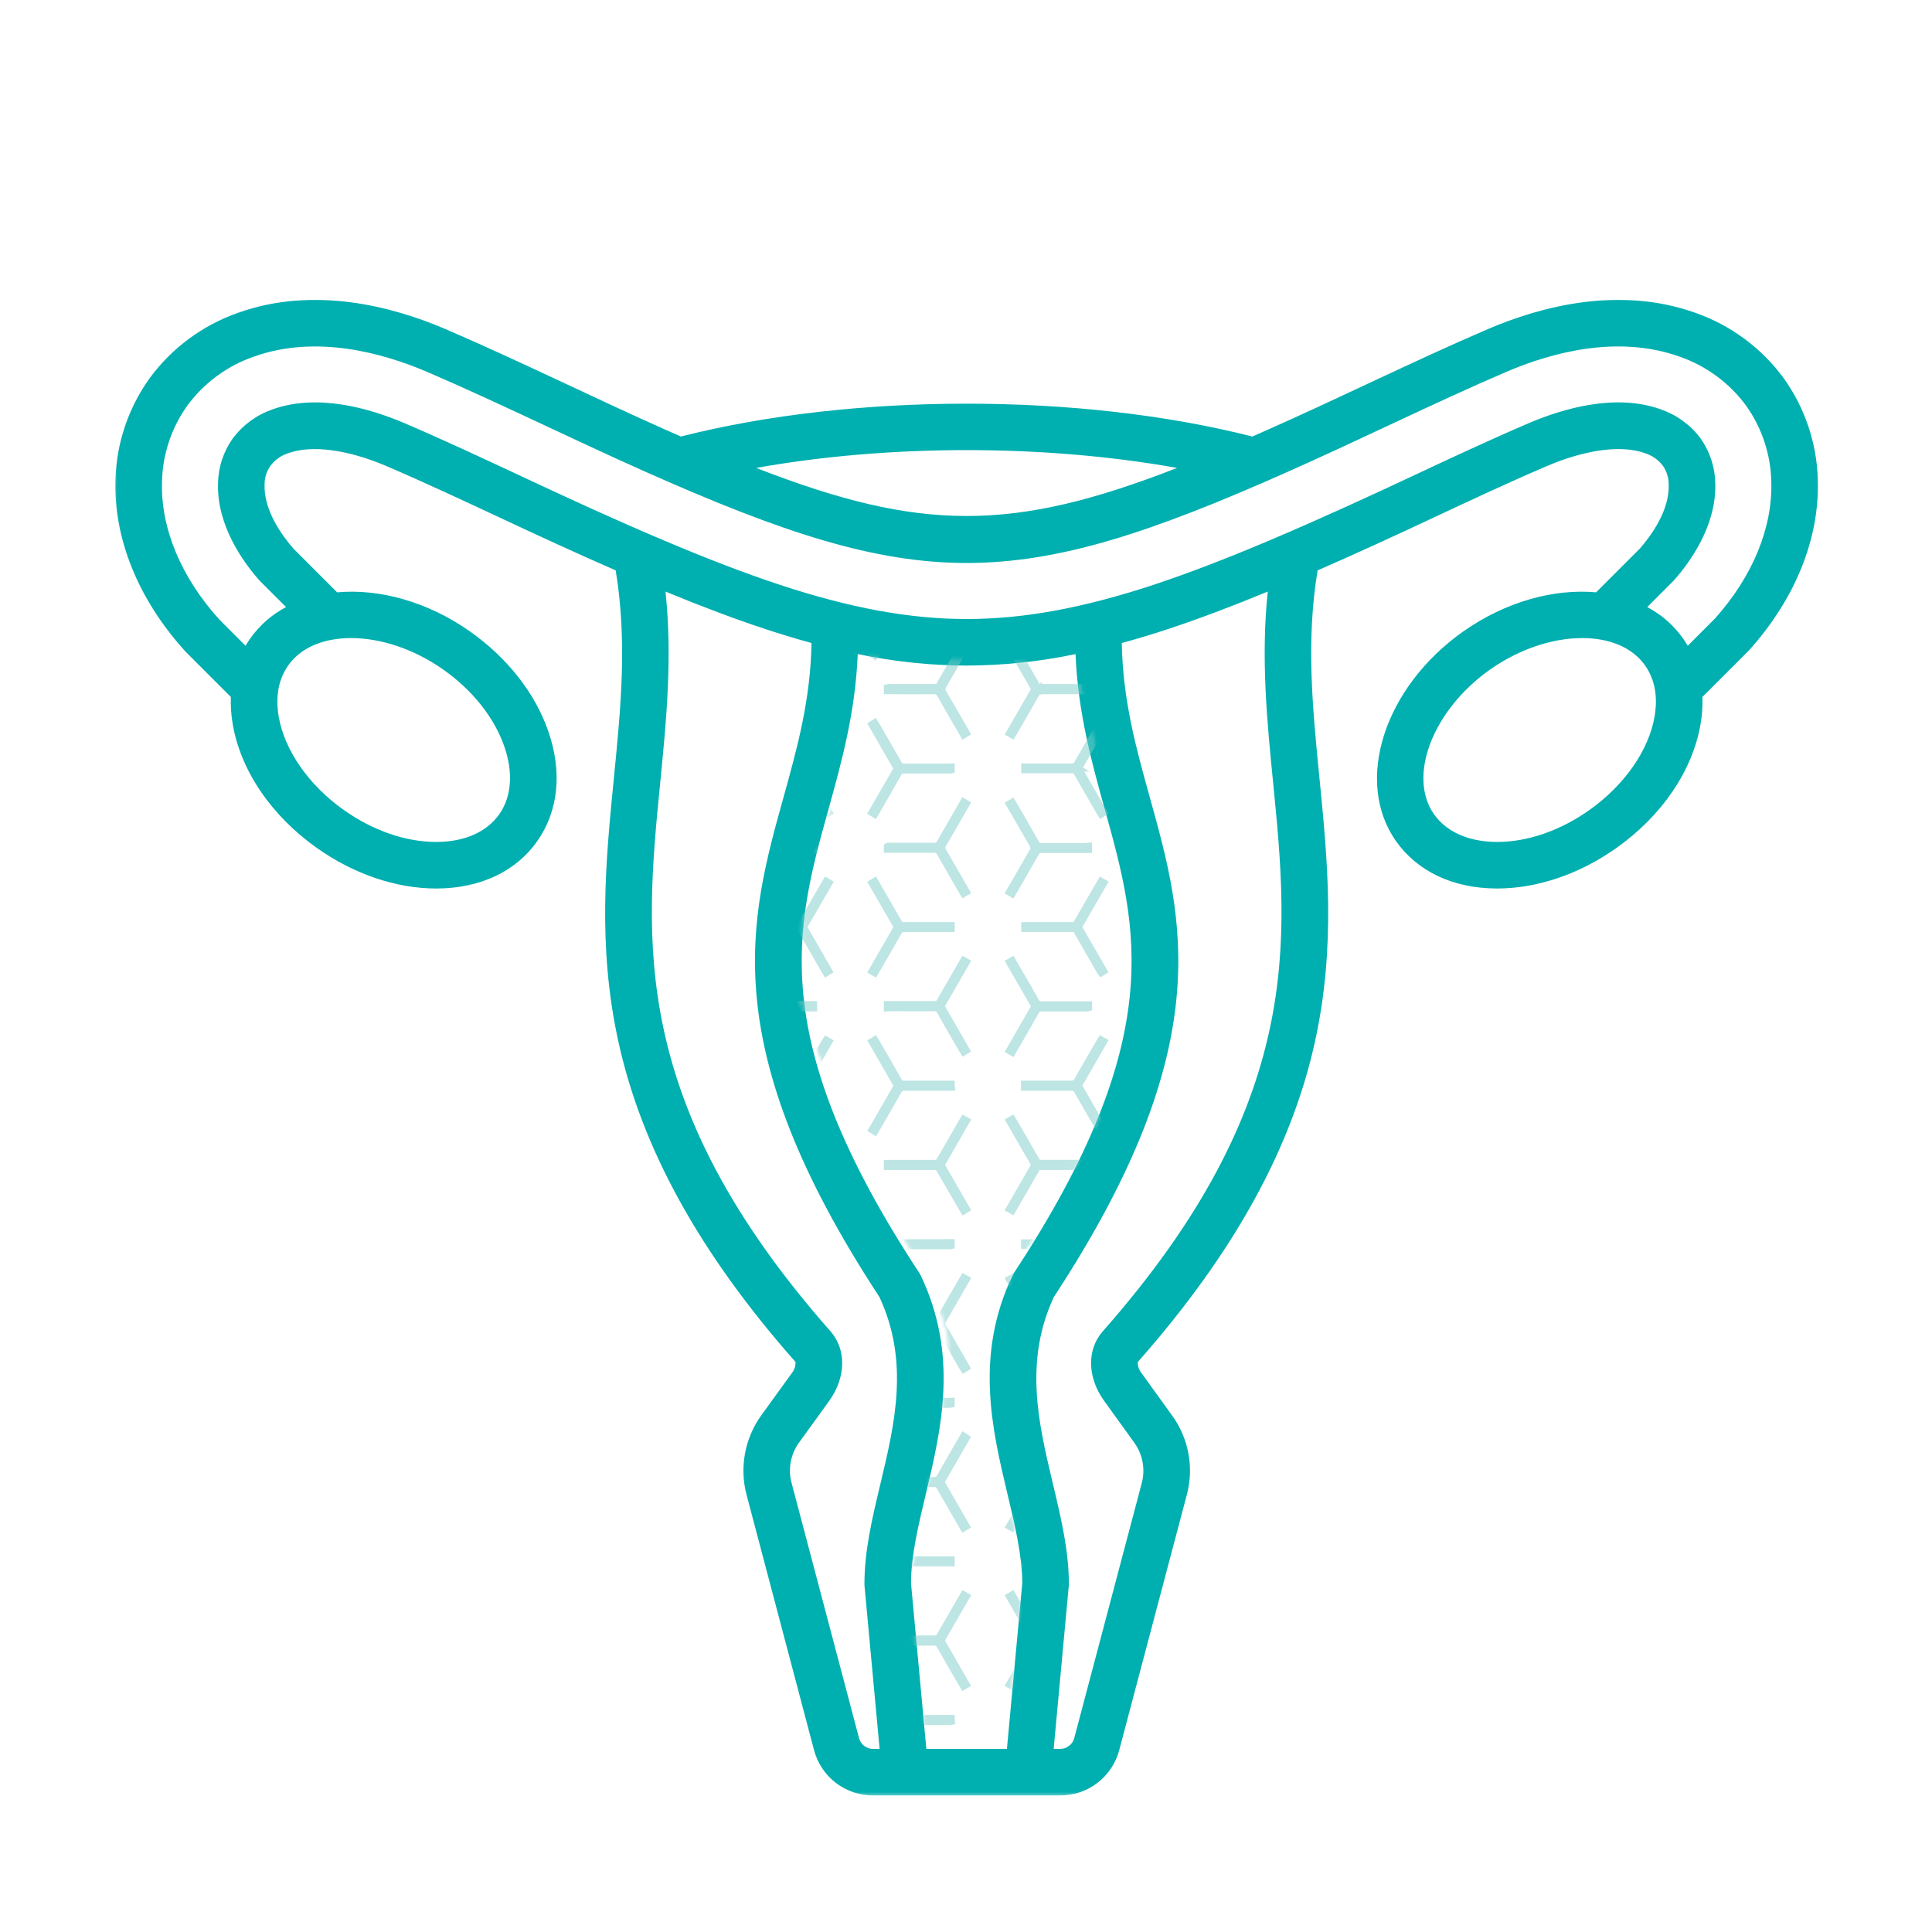 <svg width="600" height="600" viewBox="0 0 600 600" fill="none" xmlns="http://www.w3.org/2000/svg">
<mask id="mask0_4121_249" style="mask-type:luminance" maskUnits="userSpaceOnUse" x="35" y="92" width="531" height="466">
<path d="M35.25 92.334H565.25V557.667H35.25V92.334Z" fill="white"/>
</mask>
<g mask="url(#mask0_4121_249)">
<path d="M564.537 149.042C564.391 143.349 563.407 137.802 561.594 132.401C559.777 127 557.204 121.99 553.881 117.365C550.438 112.698 546.386 108.646 541.725 105.198C537.063 101.755 531.995 99.073 526.527 97.156C502.829 88.672 478.438 95.203 462.141 102.177C450.574 107.135 439.042 112.51 427.896 117.714L424.209 119.432C414.605 123.938 404.36 128.724 393.933 133.359C392.24 134.115 390.574 134.844 388.928 135.568C335.485 121.964 264.938 121.969 211.469 135.568C209.824 134.844 208.162 134.115 206.469 133.365C196.011 128.708 185.37 123.729 176.199 119.422L173.24 118.042C161.85 112.729 150.068 107.24 138.277 102.172C121.969 95.203 97.558 88.672 73.891 97.162C68.422 99.078 63.355 101.755 58.699 105.198C54.037 108.641 49.985 112.693 46.547 117.359C43.214 121.979 40.631 126.995 38.808 132.396C36.985 137.797 36.006 143.349 35.86 149.047C35.292 167.141 42.824 185.849 57.068 201.75C57.24 201.964 57.422 202.167 57.615 202.359L71.698 216.448C71.6 219.302 71.792 222.135 72.282 224.948C74.771 239.391 84.329 253.417 98.516 263.422C109.959 271.495 123.058 275.932 135.443 275.932H135.824C149.225 275.833 160.24 270.615 166.839 261.245C173.443 251.875 174.667 239.76 170.287 227.109C166.193 215.292 157.574 204.297 146.016 196.141C132.771 186.797 117.777 182.781 104.704 183.953L91.157 170.406C87.62 166.365 81.907 158.552 82.162 150.531C82.157 148.365 82.777 146.391 84.016 144.615C85.459 142.76 87.292 141.469 89.521 140.74C96.829 138.12 107.959 139.589 120.058 144.766C131.985 149.88 144.001 155.505 155.626 160.938L156.579 161.38C166.865 166.198 178.719 171.688 191.204 177.135C194.844 198.984 192.808 219.74 190.646 241.641C188.136 267.135 185.532 293.495 191.964 323.125C199.209 356.51 217.235 389.188 247.053 422.974C247.094 424.323 246.683 425.521 245.818 426.557L236.553 439.37C235.251 441.156 234.157 443.063 233.282 445.099C232.407 447.13 231.766 449.234 231.365 451.411C230.964 453.589 230.813 455.786 230.907 457.995C231.001 460.208 231.339 462.38 231.928 464.516L252.771 543.375C253.032 544.396 253.376 545.38 253.797 546.344C254.225 547.302 254.725 548.219 255.303 549.094C255.881 549.974 256.527 550.792 257.24 551.563C257.959 552.333 258.73 553.036 259.563 553.677C260.396 554.313 261.277 554.88 262.204 555.375C263.131 555.87 264.089 556.281 265.084 556.615C266.079 556.948 267.094 557.198 268.131 557.359C269.172 557.526 270.214 557.604 271.261 557.594H329.136C330.183 557.604 331.23 557.526 332.266 557.359C333.303 557.198 334.318 556.948 335.313 556.615C336.308 556.281 337.271 555.87 338.199 555.375C339.126 554.88 340.001 554.313 340.834 553.672C341.667 553.031 342.443 552.328 343.157 551.563C343.87 550.792 344.516 549.969 345.094 549.094C345.672 548.219 346.172 547.297 346.6 546.339C347.027 545.38 347.365 544.391 347.626 543.375L368.501 464.51C369.094 462.37 369.438 460.198 369.537 457.984C369.631 455.771 369.475 453.573 369.074 451.396C368.667 449.214 368.021 447.109 367.136 445.078C366.256 443.047 365.152 441.141 363.834 439.359L354.61 426.563C353.756 425.536 353.324 424.354 353.318 423.021C383.178 389.182 401.209 356.5 408.459 323.104C414.886 293.474 412.277 267.109 409.766 241.609C407.6 219.719 405.563 198.979 409.193 177.141C422.063 171.526 434.214 165.896 443.85 161.38C455.766 155.792 468.094 150.016 480.329 144.771C492.449 139.589 503.579 138.115 510.844 140.729C513.089 141.453 514.943 142.745 516.396 144.599C517.626 146.385 518.235 148.359 518.235 150.526C518.49 158.552 512.777 166.359 509.24 170.406L495.693 183.948C482.62 182.781 467.62 186.797 454.376 196.141C429.808 213.495 420.469 242.698 433.558 261.245C440.172 270.615 451.193 275.833 464.594 275.932H464.969C477.365 275.932 490.454 271.49 501.881 263.422C516.068 253.417 525.626 239.391 528.11 224.948C528.605 222.135 528.797 219.302 528.699 216.443L542.761 202.385L542.881 202.266C542.975 202.172 543.068 202.073 543.162 201.974C557.516 186.042 565.11 167.245 564.537 149.042ZM365.558 145.318C314.506 165.229 285.917 165.229 234.85 145.318C276.105 137.938 324.318 137.938 365.558 145.318ZM137.683 207.958C146.787 214.38 153.511 222.865 156.626 231.844C159.443 239.979 158.876 247.458 155.021 252.917C151.172 258.375 144.324 261.411 135.719 261.474H135.443C126.016 261.474 115.876 257.979 106.85 251.609C95.938 243.911 88.35 233.031 86.542 222.5C85.803 218.224 85.725 212.005 89.506 206.661V206.656C93.516 200.969 100.693 198.156 109.042 198.156C118.063 198.156 128.454 201.443 137.683 207.958ZM266.751 539.677L245.902 460.802C245.584 459.703 245.396 458.583 245.339 457.438C245.287 456.292 245.36 455.156 245.568 454.031C245.777 452.906 246.11 451.818 246.568 450.766C247.027 449.719 247.6 448.734 248.287 447.823L257.568 434.99C262.74 427.734 262.886 419.078 257.922 413.453C195.24 342.396 200.225 291.896 205.037 243.063C206.928 223.927 208.855 204.25 206.678 183.719C218.115 188.432 228.016 192.161 237.412 195.271C242.438 196.938 247.292 198.396 252.021 199.688C251.709 217.417 247.62 232.167 243.303 247.693C232.766 285.552 221.881 324.693 273.11 402.786C282.475 422.87 277.876 442.135 273.433 460.771C270.87 471.484 268.459 481.609 268.459 491.911C268.459 492.135 268.469 492.359 268.49 492.578L273.172 543.135H271.261C270.745 543.151 270.24 543.078 269.745 542.922C269.256 542.76 268.803 542.526 268.391 542.208C267.98 541.896 267.631 541.521 267.35 541.083C267.068 540.651 266.87 540.182 266.751 539.677ZM334.021 203.135C334.771 221.328 339.027 236.672 343.167 251.568C353.297 287.979 362.865 322.38 314.928 395.266C314.74 395.542 314.579 395.833 314.438 396.135C302.631 420.974 308.094 443.896 312.912 464.115C315.235 473.859 317.428 483.068 317.485 491.583L312.709 543.135H287.688L282.912 491.589C282.969 483.078 285.167 473.87 287.49 464.125C292.318 443.901 297.787 420.979 285.959 396.135C285.813 395.833 285.652 395.547 285.469 395.271C237.532 322.38 247.094 287.984 257.225 251.568C261.37 236.667 265.626 221.328 266.381 203.13C277.537 205.469 288.813 206.661 300.214 206.703C311.605 206.661 322.87 205.469 334.021 203.135ZM342.475 413.453C337.49 419.104 337.652 427.771 342.881 435.021L352.094 447.802C352.782 448.719 353.36 449.703 353.824 450.755C354.282 451.807 354.62 452.896 354.829 454.026C355.042 455.156 355.12 456.292 355.068 457.443C355.016 458.589 354.834 459.714 354.521 460.818L333.652 539.672C333.532 540.177 333.329 540.646 333.047 541.078C332.766 541.516 332.417 541.891 332.006 542.203C331.594 542.521 331.146 542.755 330.652 542.917C330.157 543.078 329.652 543.146 329.136 543.13H327.23L331.912 492.578C331.933 492.354 331.943 492.13 331.943 491.911C331.943 481.604 329.532 471.484 326.98 460.766C322.537 442.13 317.943 422.865 327.287 402.781C378.521 324.693 367.631 285.552 357.1 247.693C352.782 232.167 348.693 217.417 348.381 199.693C353.12 198.401 357.985 196.938 363.027 195.266C372.407 192.151 382.297 188.427 393.719 183.714C391.553 204.24 393.48 223.906 395.376 243.031C400.199 291.875 405.188 342.38 342.475 413.453ZM513.855 222.5C512.047 233.031 504.449 243.911 493.537 251.609C484.527 257.974 474.396 261.474 464.975 261.474H464.704C456.089 261.406 449.23 258.365 445.37 252.911C437.027 241.078 444.969 220.495 462.719 207.958C471.949 201.453 482.339 198.156 491.36 198.156C499.709 198.156 506.886 200.974 510.896 206.656V206.667C514.683 212.005 514.594 218.224 513.855 222.5ZM532.548 192.141L524.141 200.547C523.688 199.786 523.214 199.036 522.699 198.307C519.761 194.172 516.047 190.911 511.563 188.531L519.626 180.464C519.73 180.359 519.834 180.25 519.938 180.135C524.881 174.536 533.11 163.188 532.693 150.063C532.646 147.552 532.225 145.104 531.443 142.724C530.657 140.339 529.537 138.125 528.084 136.078C526.521 134.005 524.688 132.208 522.589 130.688C520.49 129.161 518.214 127.974 515.766 127.13C501.86 122.13 485.73 126.729 474.636 131.474C462.178 136.818 449.74 142.646 437.714 148.286C425.922 153.813 410.334 161.021 394.35 167.786C380.553 173.62 369.152 177.995 358.48 181.542C336.417 188.839 317.907 192.24 300.214 192.24C282.527 192.24 264.011 188.839 241.959 181.542C231.271 178 219.865 173.625 206.053 167.786C190.438 161.177 175.381 154.219 162.714 148.281L161.751 147.833C150.027 142.349 137.896 136.682 125.756 131.474C114.678 126.734 98.558 122.13 84.594 127.146C82.162 127.995 79.902 129.177 77.818 130.693C75.735 132.208 73.917 133.995 72.365 136.052C70.896 138.099 69.761 140.313 68.969 142.703C68.172 145.094 67.756 147.547 67.709 150.068C67.297 163.188 75.521 174.536 80.459 180.135C80.563 180.25 80.667 180.354 80.771 180.464L88.839 188.531C84.355 190.911 80.641 194.172 77.698 198.307C77.183 199.036 76.709 199.786 76.261 200.547L68.126 192.417C68.089 192.375 68.053 192.328 68.011 192.286C56.146 179.13 49.86 163.932 50.313 149.505C50.412 145.255 51.141 141.12 52.495 137.089C53.844 133.057 55.761 129.318 58.245 125.87C60.829 122.38 63.876 119.344 67.376 116.771C70.876 114.198 74.678 112.198 78.782 110.771C98.027 103.87 118.667 109.521 132.589 115.469C144.162 120.438 155.834 125.88 167.126 131.146L170.068 132.521C179.287 136.849 190.006 141.859 200.589 146.573C242.959 165.417 271.579 174.844 300.209 174.839C328.839 174.839 357.464 165.417 399.803 146.573C410.36 141.885 420.683 137.057 430.339 132.531L434.006 130.818C445.058 125.667 456.48 120.333 467.834 115.469C481.74 109.516 502.37 103.865 521.636 110.766C525.74 112.193 529.542 114.193 533.048 116.766C536.548 119.339 539.594 122.37 542.183 125.859C544.657 129.313 546.568 133.057 547.917 137.089C549.261 141.115 549.99 145.255 550.094 149.505C550.537 163.896 544.308 179.031 532.548 192.146V192.141Z" fill="#00AFAF"/>
</g>
<mask id="mask1_4121_249" style="mask-type:alpha" maskUnits="userSpaceOnUse" x="247" y="203" width="106" height="338">
<path d="M255 261.5C261.8 245.9 266.167 216.667 267.5 204L333.5 206.5C340.667 232.5 354.3 290.4 351.5 314C348 343.5 322.5 382 317.5 389C312.5 396 312 404.5 308.5 417C305.7 427 313.333 469.833 317.5 490L312 540H288C286 525.167 282.2 494.4 283 490C284 484.5 286.5 477.5 288 465.5C289.5 453.5 295.5 429 295 417C294.6 407.4 283.167 387.333 277.5 378.5C274.167 373.167 263.6 351.9 248 309.5C249.5 307 246.5 281 255 261.5Z" fill="#D9D9D9" stroke="black"/>
</mask>
<g mask="url(#mask1_4121_249)">
<g opacity="0.5">
<path fill-rule="evenodd" clip-rule="evenodd" d="M318.13 485.45V484.34H333.97L341.91 470.6L342.91 471.17C340.27 475.75 337.63 480.31 334.99 484.9C337.63 489.47 340.25 494.01 342.89 498.6L341.89 499.21C341.68 498.86 341.46 498.51 341.26 498.16C338.99 494.23 336.7 490.32 334.47 486.37C334.328 486.056 334.089 485.796 333.789 485.627C333.489 485.458 333.142 485.389 332.8 485.43C328.3 485.43 323.8 485.43 319.3 485.43L318.13 485.45ZM334.35 484.38C334.15 484.6 333.96 484.73 333.91 484.89C333.86 485.05 334.12 485.26 334.22 485.25C334.316 485.236 334.408 485.201 334.49 485.148C334.571 485.094 334.639 485.023 334.69 484.94C334.73 484.83 334.48 484.63 334.35 484.38Z" fill="#7ACCC8" stroke="#7ACCC8" stroke-width="2" stroke-miterlimit="10"/>
<path fill-rule="evenodd" clip-rule="evenodd" d="M252.73 411.6H251.41C246.94 411.6 242.48 411.6 238.02 411.6C237.677 411.564 237.332 411.636 237.032 411.807C236.733 411.977 236.494 412.237 236.35 412.55C234.1 416.55 231.8 420.48 229.51 424.44L228.97 425.33L227.97 424.77L235.89 411.04C233.27 406.487 230.63 401.907 227.97 397.3L228.97 396.7C231.61 401.27 234.25 405.83 236.9 410.43H252.73V411.6ZM236.62 410.47C236.42 410.7 236.18 410.85 236.19 410.99C236.2 411.13 236.42 411.29 236.56 411.44C236.71 411.31 236.95 411.19 236.98 411.04C237.01 410.89 236.79 410.72 236.62 410.47Z" fill="#7ACCC8" stroke="#7ACCC8" stroke-width="2" stroke-miterlimit="10"/>
<path fill-rule="evenodd" clip-rule="evenodd" d="M279.62 484.33H295.48V485.44H294.23C289.73 485.44 285.23 485.44 280.73 485.44C280.383 485.407 280.034 485.487 279.735 485.667C279.436 485.847 279.203 486.118 279.07 486.44C276.85 490.36 274.59 494.24 272.34 498.14L271.68 499.25L270.68 498.67L278.6 484.9L270.69 471.2L271.69 470.57L279.62 484.33ZM279.33 484.33L278.86 484.84C279.01 484.97 279.14 485.16 279.31 485.2C279.48 485.24 279.66 485.01 279.66 484.91C279.66 484.81 279.48 484.63 279.33 484.37V484.33Z" fill="#7ACCC8" stroke="#7ACCC8" stroke-width="2" stroke-miterlimit="10"/>
<path fill-rule="evenodd" clip-rule="evenodd" d="M257.48 498.62L256.48 499.2C256.27 498.87 256.05 498.53 255.85 498.2C253.58 494.27 251.3 490.35 249.06 486.4C248.927 486.078 248.694 485.806 248.395 485.626C248.096 485.446 247.747 485.367 247.4 485.4C242.9 485.4 238.4 485.4 233.9 485.4H232.66V484.3H248.58C251.22 479.73 253.86 475.17 256.52 470.55L257.52 471.12L249.61 484.9C252.25 489.493 254.873 494.067 257.48 498.62ZM249.48 484.9C249.2 484.74 249.04 484.58 248.87 484.57C248.7 484.56 248.62 484.78 248.5 484.89C248.64 485.03 248.76 485.26 248.91 485.28C249.06 485.3 249.23 485.05 249.48 484.9Z" fill="#7ACCC8" stroke="#7ACCC8" stroke-width="2" stroke-miterlimit="10"/>
<path fill-rule="evenodd" clip-rule="evenodd" d="M334.99 386.4L342.9 400.12L341.95 400.71C341.74 400.37 341.52 400.03 341.31 399.71C339.04 395.78 336.76 391.86 334.53 387.91C334.397 387.588 334.164 387.317 333.865 387.137C333.566 386.957 333.217 386.877 332.87 386.91C328.37 386.91 323.87 386.91 319.37 386.91H318.12V385.9H333.96L341.91 372.15L342.91 372.72L334.99 386.4ZM334.3 385.88C334.12 386.12 333.95 386.26 333.92 386.43C333.89 386.6 334.16 386.77 334.25 386.75C334.34 386.73 334.57 386.54 334.73 386.42L334.3 385.88Z" fill="#7ACCC8" stroke="#7ACCC8" stroke-width="2" stroke-miterlimit="10"/>
<path fill-rule="evenodd" clip-rule="evenodd" d="M295.48 385.82V386.9C295.345 386.933 295.208 386.956 295.07 386.97H285.36C283.8 386.97 282.24 386.97 280.68 386.97C280.355 386.93 280.025 386.995 279.739 387.155C279.453 387.315 279.226 387.562 279.09 387.86C276.82 391.86 274.5 395.86 272.19 399.86C272.03 400.15 271.85 400.43 271.65 400.75L270.65 400.16L278.56 386.44L270.64 372.72L271.64 372.13L279.58 385.87L295.48 385.82ZM279.24 386.9C279.44 386.67 279.63 386.54 279.68 386.38C279.73 386.22 279.46 386.02 279.36 386.03C279.265 386.042 279.173 386.077 279.093 386.131C279.014 386.184 278.947 386.256 278.9 386.34C278.86 386.46 279.08 386.66 279.24 386.9Z" fill="#7ACCC8" stroke="#7ACCC8" stroke-width="2" stroke-miterlimit="10"/>
<path fill-rule="evenodd" clip-rule="evenodd" d="M257.53 400.13L256.53 400.7L252.68 394.03C251.47 391.93 250.24 389.85 249.06 387.74C248.94 387.476 248.741 387.256 248.49 387.11C248.239 386.965 247.949 386.902 247.66 386.93C243.12 386.93 238.58 386.93 234.05 386.93H232.76V385.93C232.888 385.898 233.018 385.878 233.15 385.87C237.72 385.87 242.3 385.87 246.87 385.87C249 385.87 248.39 386.18 249.43 384.4C251.61 380.68 253.75 376.93 255.91 373.2C256.11 372.85 256.32 372.5 256.54 372.13L257.54 372.69L249.62 386.43L257.53 400.13ZM249.48 386.54C249.32 386.32 249.23 386.09 249.12 386.08C248.928 386.098 248.742 386.153 248.57 386.24C248.65 386.41 248.7 386.68 248.83 386.73C248.96 386.78 249.16 386.64 249.48 386.54Z" fill="#7ACCC8" stroke="#7ACCC8" stroke-width="2" stroke-miterlimit="10"/>
<path fill-rule="evenodd" clip-rule="evenodd" d="M249.61 287.9L257.51 301.61L256.56 302.21C256.36 301.87 256.14 301.54 255.94 301.21C253.65 297.21 251.35 293.29 249.09 289.32C248.966 289.038 248.756 288.803 248.49 288.647C248.225 288.49 247.917 288.422 247.61 288.45C243.07 288.45 238.53 288.45 233.99 288.45H232.74V287.34H248.58L256.58 273.58L257.58 274.17L249.61 287.9ZM248.9 288.41L249.34 287.89C249.19 287.76 249.06 287.58 248.88 287.54C248.7 287.5 248.53 287.75 248.54 287.85C248.55 287.95 248.73 288.17 248.9 288.41Z" fill="#7ACCC8" stroke="#7ACCC8" stroke-width="2" stroke-miterlimit="10"/>
<path fill-rule="evenodd" clip-rule="evenodd" d="M278.6 287.9L270.69 274.2L271.69 273.58L279.64 287.35H295.48V288.46H294.22C289.76 288.46 285.29 288.46 280.83 288.46C280.452 288.426 280.072 288.512 279.746 288.706C279.419 288.9 279.162 289.192 279.01 289.54C276.8 293.45 274.53 297.34 272.28 301.24C272.1 301.56 271.9 301.87 271.69 302.24L270.69 301.66L278.6 287.9ZM278.72 287.85C278.96 288.04 279.1 288.23 279.26 288.26C279.42 288.29 279.66 288.07 279.65 288C279.64 287.93 279.48 287.58 279.35 287.55C279.22 287.52 279.01 287.69 278.72 287.84V287.85Z" fill="#7ACCC8" stroke="#7ACCC8" stroke-width="2" stroke-miterlimit="10"/>
<path fill-rule="evenodd" clip-rule="evenodd" d="M334.99 287.9C337.65 292.51 340.27 297.04 342.9 301.61L341.98 302.19C341.89 302.07 341.77 301.94 341.68 301.8L334.76 289.8C334.614 289.585 334.487 289.357 334.38 289.12C334.289 288.878 334.116 288.675 333.892 288.545C333.668 288.416 333.406 288.368 333.15 288.41C330.62 288.41 328.09 288.41 325.56 288.41H318.14V287.41C318.3 287.41 318.48 287.36 318.65 287.36H332.15C332.446 287.34 332.744 287.34 333.04 287.36C333.331 287.406 333.629 287.352 333.885 287.207C334.141 287.061 334.34 286.833 334.45 286.56C336.13 283.56 337.85 280.63 339.57 277.67L341.92 273.6C342.24 273.79 342.52 273.94 342.92 274.16L334.99 287.9ZM334.28 288.41L334.73 287.89C334.58 287.76 334.44 287.58 334.27 287.54C334.1 287.5 333.92 287.75 333.93 287.85C333.94 287.95 334.12 288.16 334.28 288.41Z" fill="#7ACCC8" stroke="#7ACCC8" stroke-width="2" stroke-miterlimit="10"/>
<path fill-rule="evenodd" clip-rule="evenodd" d="M227.97 200.25L228.97 199.7C230.08 201.62 231.18 203.51 232.27 205.41C233.57 207.67 234.85 209.93 236.18 212.17C237.06 213.66 236.56 213.42 238.41 213.43H252.74V214.49C252.618 214.54 252.49 214.573 252.36 214.59H246.89C243.99 214.59 241.09 214.59 238.19 214.59C237.795 214.543 237.396 214.623 237.051 214.819C236.705 215.015 236.432 215.317 236.27 215.68C234.06 219.6 231.79 223.48 229.54 227.38L228.95 228.38L227.95 227.8L235.86 214.07L227.97 200.25ZM237.15 213.98C236.89 213.82 236.71 213.62 236.56 213.64C236.41 213.66 236.29 213.91 236.16 214.05C236.31 214.19 236.46 214.42 236.61 214.42C236.76 214.42 236.91 214.19 237.15 213.98Z" fill="#7ACCC8" stroke="#7ACCC8" stroke-width="2" stroke-miterlimit="10"/>
<path fill-rule="evenodd" clip-rule="evenodd" d="M299.23 228.35L298.23 226.59C296.15 222.98 294.04 219.39 292.01 215.76C291.848 215.374 291.566 215.05 291.206 214.838C290.846 214.625 290.426 214.535 290.01 214.58C285.62 214.64 281.23 214.58 276.84 214.58H275.48V213.49C275.611 213.455 275.745 213.432 275.88 213.42C280.49 213.42 285.1 213.42 289.71 213.42C291.71 213.42 291.15 213.7 292.11 212.06C294.3 208.3 296.46 204.52 298.63 200.76L299.27 199.7L300.27 200.25L292.33 214.02L300.24 227.73L299.23 228.35ZM292.18 213.99C291.92 213.83 291.75 213.62 291.6 213.64C291.508 213.671 291.426 213.724 291.361 213.796C291.296 213.868 291.251 213.956 291.23 214.05C291.26 214.142 291.313 214.225 291.385 214.29C291.457 214.355 291.545 214.4 291.64 214.42C291.79 214.43 291.95 214.2 292.18 213.99Z" fill="#7ACCC8" stroke="#7ACCC8" stroke-width="2" stroke-miterlimit="10"/>
<path fill-rule="evenodd" clip-rule="evenodd" d="M321.3 214.03C318.63 209.39 316.01 204.85 313.37 200.29L314.29 199.72C314.384 199.807 314.468 199.904 314.54 200.01C316.8 203.91 319.05 207.807 321.29 211.7C321.52 212.08 321.76 212.46 321.96 212.86C322.029 213.061 322.168 213.231 322.351 213.337C322.535 213.444 322.751 213.48 322.96 213.44C323.22 213.425 323.48 213.425 323.74 213.44H338.18V214.49C338.055 214.54 337.924 214.573 337.79 214.59H331.88C329.09 214.59 326.3 214.59 323.51 214.59C323.149 214.551 322.784 214.626 322.468 214.806C322.153 214.985 321.901 215.26 321.75 215.59C319.51 219.59 317.2 223.52 314.92 227.48L314.38 228.34L313.38 227.76L321.3 214.03ZM322.53 214.03C322.27 213.86 322.09 213.66 321.95 213.68C321.81 213.7 321.68 213.95 321.55 214.1C321.7 214.23 321.85 214.46 322 214.46C322.15 214.46 322.3 214.19 322.53 213.99V214.03Z" fill="#7ACCC8" stroke="#7ACCC8" stroke-width="2" stroke-miterlimit="10"/>
<path fill-rule="evenodd" clip-rule="evenodd" d="M275.48 313.1V311.9H291.33L299.25 298.18L300.25 298.73L292.31 312.49C294.95 317.08 297.59 321.64 300.22 326.21L299.28 326.8C299.1 326.53 298.92 326.26 298.76 325.98C296.51 322.08 294.23 318.2 292.03 314.28C291.848 313.866 291.538 313.522 291.145 313.299C290.753 313.075 290.298 312.985 289.85 313.04C285.46 313.11 281.07 313.04 276.68 313.04L275.48 313.1ZM291.68 313.1C291.86 312.84 292.07 312.66 292.05 312.52C292.02 312.426 291.964 312.343 291.891 312.278C291.817 312.212 291.727 312.168 291.63 312.15C291.54 312.183 291.459 312.238 291.394 312.309C291.33 312.381 291.284 312.467 291.26 312.56C291.22 312.7 291.48 312.9 291.64 313.09L291.68 313.1Z" fill="#7ACCC8" stroke="#7ACCC8" stroke-width="2" stroke-miterlimit="10"/>
<path fill-rule="evenodd" clip-rule="evenodd" d="M275.48 510.1V508.9H291.33L299.25 495.18L300.25 495.73L292.31 509.49L300.22 523.21L299.22 523.8C299.03 523.5 298.83 523.19 298.65 522.88C296.42 519.02 294.16 515.17 291.98 511.28C291.798 510.866 291.488 510.522 291.095 510.299C290.703 510.075 290.248 509.985 289.8 510.04C285.45 510.11 281.1 510.04 276.75 510.04L275.48 510.1ZM291.62 510.1C291.82 509.86 292.05 509.71 292.05 509.56C292.028 509.466 291.983 509.379 291.918 509.307C291.853 509.235 291.771 509.181 291.68 509.15C291.584 509.168 291.495 509.21 291.421 509.273C291.348 509.337 291.292 509.418 291.26 509.51C291.2 509.65 291.41 509.83 291.58 510.09L291.62 510.1Z" fill="#7ACCC8" stroke="#7ACCC8" stroke-width="2" stroke-miterlimit="10"/>
<path fill-rule="evenodd" clip-rule="evenodd" d="M252.77 508.9V510.06H251.42C246.96 510.06 242.49 510.06 238.03 510.06C237.688 510.027 237.344 510.101 237.045 510.271C236.746 510.441 236.507 510.699 236.36 511.01C234.11 515.01 231.81 518.94 229.52 522.9L228.97 523.81L227.97 523.23C230.6 518.68 233.21 514.14 235.89 509.51C233.27 504.96 230.63 500.4 227.96 495.77L228.96 495.16L236.92 508.9H252.77ZM237.15 509.45C236.9 509.29 236.72 509.08 236.57 509.1C236.42 509.12 236.3 509.37 236.17 509.51C236.32 509.65 236.46 509.88 236.61 509.88C236.76 509.88 236.92 509.68 237.15 509.48V509.45Z" fill="#7ACCC8" stroke="#7ACCC8" stroke-width="2" stroke-miterlimit="10"/>
<path fill-rule="evenodd" clip-rule="evenodd" d="M321.3 312.52L313.37 298.77L314.37 298.19C315.48 300.12 316.58 302.01 317.68 303.91C319.02 306.23 320.4 308.52 321.68 310.91C321.841 311.272 322.115 311.572 322.461 311.765C322.808 311.958 323.207 312.034 323.6 311.98C328.03 311.98 332.46 311.98 336.88 311.98H338.16V313.04C338.038 313.086 337.91 313.117 337.78 313.13H332.42C329.49 313.13 326.55 313.13 323.61 313.13C323.215 313.081 322.815 313.16 322.468 313.354C322.121 313.548 321.845 313.848 321.68 314.21C319.48 318.14 317.2 322.02 314.95 325.91C314.77 326.23 314.57 326.54 314.37 326.91L313.37 326.33L321.3 312.52ZM322.53 312.52C322.3 312.33 322.15 312.1 322 312.11C321.85 312.12 321.7 312.34 321.55 312.46C321.68 312.61 321.79 312.86 321.94 312.89C322.09 312.92 322.27 312.73 322.53 312.55V312.52Z" fill="#7ACCC8" stroke="#7ACCC8" stroke-width="2" stroke-miterlimit="10"/>
<path fill-rule="evenodd" clip-rule="evenodd" d="M338.15 410.41V411.6H336.83C332.37 411.6 327.91 411.6 323.44 411.6C323.082 411.564 322.721 411.641 322.409 411.82C322.097 411.999 321.849 412.272 321.7 412.6C319.45 416.6 317.15 420.53 314.86 424.49L314.36 425.32L313.36 424.75L321.28 411.02L313.35 397.27L314.35 396.67C316.99 401.23 319.62 405.79 322.3 410.41H338.15ZM322.53 411.04C322.3 410.85 322.15 410.63 322 410.63C321.85 410.63 321.7 410.86 321.55 410.99C321.68 411.14 321.8 411.39 321.95 411.41C322.1 411.43 322.27 411.22 322.53 411.04Z" fill="#7ACCC8" stroke="#7ACCC8" stroke-width="2" stroke-miterlimit="10"/>
<path fill-rule="evenodd" clip-rule="evenodd" d="M275.48 411.6V410.43H276.68C281.22 410.43 285.76 410.43 290.29 410.43C290.614 410.464 290.941 410.394 291.223 410.231C291.505 410.067 291.728 409.818 291.86 409.52C294.06 405.64 296.31 401.78 298.54 397.92L299.26 396.68L300.26 397.24L292.33 411L300.24 424.72L299.31 425.31C299.14 425.04 298.95 424.79 298.79 424.51C296.49 420.51 294.17 416.51 291.89 412.51C291.755 412.189 291.522 411.918 291.223 411.739C290.925 411.559 290.577 411.479 290.23 411.51C285.77 411.51 281.31 411.51 276.85 411.51L275.48 411.6ZM291.69 410.47C291.49 410.7 291.26 410.85 291.26 411C291.26 411.15 291.5 411.3 291.63 411.45C291.78 411.31 292.02 411.2 292.05 411.04C292.08 410.88 291.82 410.72 291.65 410.47H291.69Z" fill="#7ACCC8" stroke="#7ACCC8" stroke-width="2" stroke-miterlimit="10"/>
<path fill-rule="evenodd" clip-rule="evenodd" d="M299.24 248.95L300.24 249.55L292.32 263.28L300.24 277.01L299.24 277.61C299.05 277.29 298.83 276.95 298.64 276.61C296.35 272.61 294.05 268.71 291.8 264.73C291.665 264.434 291.439 264.188 291.155 264.028C290.871 263.868 290.544 263.802 290.22 263.84C285.72 263.84 281.22 263.84 276.73 263.84H275.48V262.84C275.48 262.84 275.56 262.74 275.62 262.73C276.02 262.73 276.43 262.73 276.84 262.73C281.26 262.73 285.69 262.73 290.11 262.73C290.489 262.763 290.87 262.675 291.196 262.48C291.523 262.284 291.78 261.99 291.93 261.64C294.14 257.73 296.41 253.85 298.66 249.95C298.82 249.64 299.02 249.33 299.24 248.95ZM291.65 263.82C291.82 263.57 292.03 263.39 292.01 263.25C291.99 263.156 291.937 263.072 291.861 263.014C291.784 262.956 291.689 262.928 291.593 262.934C291.498 262.94 291.407 262.98 291.338 263.047C291.27 263.115 291.228 263.204 291.22 263.3C291.22 263.44 291.48 263.59 291.65 263.82Z" fill="#7ACCC8" stroke="#7ACCC8" stroke-width="2" stroke-miterlimit="10"/>
<path fill-rule="evenodd" clip-rule="evenodd" d="M338.15 262.71V263.9H336.95C332.42 263.9 327.88 263.9 323.35 263.9C323.026 263.869 322.701 263.94 322.419 264.103C322.138 264.266 321.914 264.514 321.78 264.81C319.54 268.75 317.26 272.67 314.99 276.59C314.79 276.95 314.58 277.29 314.35 277.67L313.35 277.09L321.28 263.35L313.36 249.61C313.69 249.4 313.97 249.24 314.36 249.03C314.54 249.33 314.74 249.63 314.92 249.95C317.21 253.95 319.51 257.85 321.76 261.83C321.893 262.152 322.126 262.423 322.425 262.604C322.724 262.784 323.073 262.863 323.42 262.83C327.92 262.83 332.42 262.83 336.91 262.83L338.15 262.71ZM321.41 263.24C321.64 263.44 321.8 263.66 321.94 263.65C322.08 263.64 322.24 263.43 322.39 263.3C322.26 263.15 322.15 262.91 322 262.89C321.85 262.87 321.67 263.07 321.41 263.24Z" fill="#7ACCC8" stroke="#7ACCC8" stroke-width="2" stroke-miterlimit="10"/>
<path fill-rule="evenodd" clip-rule="evenodd" d="M313.37 348.03L314.37 347.46C314.58 347.8 314.79 348.15 314.99 348.46C317.26 352.38 319.54 356.3 321.77 360.24C321.915 360.552 322.154 360.811 322.454 360.981C322.753 361.151 323.097 361.224 323.44 361.19C327.94 361.19 332.44 361.19 336.94 361.19H338.18V362.33H322.31C319.64 366.95 317.01 371.51 314.36 376.08L313.36 375.52C315.98 370.96 318.61 366.4 321.29 361.75L313.37 348.03ZM322.01 361.22C321.81 361.44 321.58 361.59 321.58 361.74C321.6 361.833 321.644 361.92 321.707 361.992C321.77 362.064 321.85 362.118 321.94 362.15C322.036 362.133 322.125 362.092 322.2 362.031C322.276 361.97 322.334 361.89 322.37 361.8C322.39 361.65 322.18 361.47 322.01 361.22Z" fill="#7ACCC8" stroke="#7ACCC8" stroke-width="2" stroke-miterlimit="10"/>
<path fill-rule="evenodd" clip-rule="evenodd" d="M275.48 362.35V361.21H276.72C281.22 361.21 285.72 361.21 290.21 361.21C290.553 361.247 290.899 361.176 291.199 361.005C291.498 360.835 291.737 360.574 291.88 360.26C294.12 356.32 296.4 352.4 298.66 348.48L299.27 347.48L300.27 348.03L292.35 361.78L300.27 375.52L299.27 376.12L291.27 362.35H275.48ZM291.7 362.35C291.87 362.1 292.08 361.92 292.06 361.78C292.045 361.686 291.997 361.6 291.925 361.539C291.852 361.477 291.76 361.443 291.665 361.443C291.57 361.443 291.478 361.477 291.405 361.539C291.333 361.6 291.285 361.686 291.27 361.78C291.21 361.9 291.48 362.09 291.65 362.32L291.7 362.35Z" fill="#7ACCC8" stroke="#7ACCC8" stroke-width="2" stroke-miterlimit="10"/>
<path fill-rule="evenodd" clip-rule="evenodd" d="M236.93 362.35L228.98 376.1L227.98 375.53L235.92 361.77C233.29 357.23 230.66 352.67 228 348.05L229 347.45C229.19 347.77 229.39 348.08 229.57 348.4C231.86 352.4 234.16 356.31 236.41 360.29C236.556 360.601 236.795 360.859 237.095 361.027C237.394 361.196 237.738 361.267 238.08 361.23C242.58 361.23 247.08 361.23 251.58 361.23H252.81V362.37L236.93 362.35ZM237.15 361.74C236.89 361.57 236.71 361.36 236.57 361.38C236.43 361.4 236.3 361.65 236.16 361.8C236.31 361.93 236.46 362.15 236.61 362.15C236.76 362.15 236.91 361.9 237.15 361.74Z" fill="#7ACCC8" stroke="#7ACCC8" stroke-width="2" stroke-miterlimit="10"/>
<path fill-rule="evenodd" clip-rule="evenodd" d="M300.21 446.54L292.29 460.28L300.21 474.02L299.21 474.61L298.61 473.61C296.32 469.61 294.02 465.7 291.77 461.72C291.633 461.425 291.407 461.18 291.124 461.02C290.84 460.86 290.513 460.794 290.19 460.83C285.7 460.83 281.19 460.83 276.7 460.83H275.48V459.69H276.72C281.22 459.69 285.72 459.69 290.21 459.69C290.557 459.72 290.904 459.639 291.202 459.459C291.5 459.28 291.734 459.01 291.87 458.69C294.1 454.74 296.39 450.83 298.65 446.9L299.25 445.9L300.21 446.54ZM291.58 459.72C291.41 459.97 291.2 460.15 291.22 460.3C291.235 460.394 291.283 460.48 291.355 460.541C291.428 460.603 291.52 460.637 291.615 460.637C291.71 460.637 291.802 460.603 291.875 460.541C291.947 460.48 291.995 460.394 292.01 460.3C292.01 460.1 291.78 459.95 291.58 459.72Z" fill="#7ACCC8" stroke="#7ACCC8" stroke-width="2" stroke-miterlimit="10"/>
<path fill-rule="evenodd" clip-rule="evenodd" d="M227.99 298.78L228.99 298.17L236.9 311.9H252.76V313.1H251.48C247.02 313.1 242.56 313.1 238.1 313.1C237.74 313.06 237.376 313.135 237.062 313.315C236.747 313.494 236.498 313.769 236.35 314.1C234.12 318.1 231.83 321.97 229.56 325.9C229.38 326.22 229.18 326.53 228.98 326.9L227.98 326.32L235.89 312.59L227.99 298.78ZM236.55 313.08C236.75 312.85 236.98 312.7 236.98 312.55C236.98 312.4 236.75 312.14 236.62 312.14C236.523 312.156 236.431 312.198 236.356 312.261C236.28 312.324 236.223 312.407 236.19 312.5C236.17 312.65 236.38 312.83 236.55 313.08Z" fill="#7ACCC8" stroke="#7ACCC8" stroke-width="2" stroke-miterlimit="10"/>
<path fill-rule="evenodd" clip-rule="evenodd" d="M252.77 459.71V460.9H236.93L228.98 474.6L227.98 474.03C230.61 469.48 233.24 464.92 235.91 460.27L228 446.55L229 445.95C229.19 446.27 229.39 446.58 229.57 446.9C231.86 450.9 234.16 454.81 236.41 458.78C236.555 459.092 236.794 459.351 237.094 459.521C237.393 459.691 237.737 459.764 238.08 459.73C242.58 459.73 247.08 459.73 251.57 459.73L252.77 459.71ZM237.15 460.31C236.91 460.11 236.76 459.88 236.62 459.88C236.48 459.88 236.32 460.12 236.17 460.24C236.3 460.39 236.42 460.63 236.56 460.65C236.7 460.67 236.89 460.47 237.15 460.31Z" fill="#7ACCC8" stroke="#7ACCC8" stroke-width="2" stroke-miterlimit="10"/>
<path fill-rule="evenodd" clip-rule="evenodd" d="M313.37 495.77L314.37 495.17L322.3 508.9H338.15V510.06H336.81C332.39 510.06 327.96 510.06 323.54 510.06C323.166 510.015 322.787 510.087 322.456 510.266C322.125 510.445 321.857 510.722 321.69 511.06C319.47 515.06 317.18 518.93 314.91 522.86L314.36 523.77L313.36 523.19L321.27 509.47L313.37 495.77ZM322.54 509.54C322.3 509.35 322.15 509.13 322 509.13C321.85 509.13 321.7 509.36 321.55 509.49C321.68 509.64 321.8 509.89 321.95 509.91C322.1 509.93 322.27 509.72 322.54 509.54Z" fill="#7ACCC8" stroke="#7ACCC8" stroke-width="2" stroke-miterlimit="10"/>
<path fill-rule="evenodd" clip-rule="evenodd" d="M252.77 262.71V263.9H236.93L228.98 277.6L227.98 277.03L235.92 263.28L228 249.55L229 248.96L229.58 249.91C231.84 253.83 234.13 257.74 236.36 261.7C236.523 262.039 236.788 262.318 237.118 262.497C237.449 262.677 237.827 262.748 238.2 262.7C242.66 262.7 247.12 262.7 251.58 262.7L252.77 262.71ZM236.63 262.71C236.43 262.94 236.2 263.08 236.2 263.23C236.216 263.325 236.258 263.414 236.322 263.486C236.385 263.558 236.468 263.612 236.56 263.64C236.654 263.623 236.743 263.582 236.817 263.521C236.89 263.459 236.947 263.38 236.98 263.29C237 263.16 236.79 262.98 236.63 262.72V262.71Z" fill="#7ACCC8" stroke="#7ACCC8" stroke-width="2" stroke-miterlimit="10"/>
<path fill-rule="evenodd" clip-rule="evenodd" d="M322.04 459.62C322.56 459.62 323.04 459.71 323.59 459.71H338.14V460.8C338.03 460.8 337.89 460.85 337.76 460.85H324.76C323.98 460.85 323.04 460.64 322.47 460.99C321.9 461.34 321.54 462.28 321.13 462.99L314.88 473.81L314.39 474.6L313.39 474.03L321.32 460.28C318.67 455.68 316.03 451.12 313.4 446.55L314.33 445.98C314.459 446.143 314.579 446.314 314.69 446.49C317.063 450.583 319.423 454.673 321.77 458.76C321.899 459.048 322.006 459.346 322.09 459.65C321.914 459.768 321.762 459.917 321.64 460.09C321.614 460.167 321.607 460.248 321.62 460.328C321.632 460.408 321.663 460.484 321.71 460.55C321.771 460.608 321.849 460.646 321.933 460.657C322.016 460.668 322.101 460.653 322.176 460.613C322.25 460.573 322.31 460.511 322.346 460.435C322.383 460.359 322.395 460.273 322.38 460.19C322.299 459.982 322.184 459.79 322.04 459.62Z" fill="#7ACCC8" stroke="#7ACCC8" stroke-width="2" stroke-miterlimit="10"/>
<path fill-rule="evenodd" clip-rule="evenodd" d="M256.55 322.9L257.55 323.47L249.63 337.18L257.53 350.87L256.53 351.52C256.22 350.99 255.92 350.52 255.63 349.97C253.47 346.24 251.3 342.51 249.18 338.76C249.032 338.431 248.785 338.157 248.472 337.978C248.16 337.798 247.798 337.722 247.44 337.76C242.94 337.82 238.44 337.76 233.95 337.76H232.72V336.76C232.807 336.708 232.902 336.667 233 336.64H235.9C239.62 336.64 243.34 336.64 247.06 336.64C247.526 336.7 247.998 336.607 248.407 336.377C248.816 336.146 249.14 335.789 249.33 335.36C251.47 331.5 253.72 327.69 255.94 323.86C256.14 323.52 256.34 323.21 256.55 322.9ZM248.95 336.64C248.76 336.86 248.54 337.01 248.54 337.16C248.555 337.251 248.602 337.335 248.672 337.395C248.743 337.455 248.832 337.488 248.925 337.488C249.018 337.488 249.107 337.455 249.178 337.395C249.248 337.335 249.295 337.251 249.31 337.16C249.33 337.03 249.12 336.9 248.95 336.61V336.64Z" fill="#7ACCC8" stroke="#7ACCC8" stroke-width="2" stroke-miterlimit="10"/>
<path fill-rule="evenodd" clip-rule="evenodd" d="M270.69 323.44L271.69 322.84L272.69 324.5C274.84 328.23 277.02 331.95 279.14 335.71C279.279 336.004 279.505 336.249 279.788 336.41C280.07 336.571 280.396 336.641 280.72 336.61C285.18 336.61 289.64 336.61 294.1 336.61H295.48C295.48 337 295.48 337.31 295.54 337.68C295.32 337.68 295.15 337.74 294.97 337.74C290.29 337.74 285.6 337.74 280.92 337.74C280.525 337.698 280.127 337.782 279.782 337.98C279.437 338.177 279.164 338.478 279 338.84C276.83 342.7 274.6 346.52 272.39 350.35C272.17 350.73 271.93 351.11 271.7 351.5L270.7 350.89C273.327 346.343 275.96 341.777 278.6 337.19C275.96 332.58 273.35 328.04 270.69 323.44ZM279.32 337.69C279.48 337.44 279.69 337.27 279.67 337.13C279.639 337.04 279.585 336.959 279.513 336.896C279.441 336.832 279.354 336.789 279.26 336.77C279.169 336.8 279.088 336.854 279.024 336.926C278.961 336.998 278.918 337.086 278.9 337.18C278.89 337.32 279.12 337.46 279.32 337.69Z" fill="#7ACCC8" stroke="#7ACCC8" stroke-width="2" stroke-miterlimit="10"/>
<path fill-rule="evenodd" clip-rule="evenodd" d="M334.99 337.15L342.89 350.86L341.89 351.48C341.69 351.13 341.48 350.8 341.28 350.48C339.01 346.55 336.73 342.63 334.49 338.68C334.349 338.367 334.112 338.107 333.814 337.936C333.516 337.765 333.172 337.693 332.83 337.73C328.33 337.73 323.83 337.73 319.34 337.73H318.08V336.6H319.48C323.94 336.6 328.4 336.6 332.86 336.6C333.208 336.627 333.555 336.546 333.855 336.367C334.154 336.187 334.39 335.919 334.53 335.6C336.78 331.6 339.08 327.67 341.37 323.71L341.91 322.82L342.91 323.38C340.27 328.01 337.65 332.54 334.99 337.15ZM334.34 336.61C334.15 336.83 333.92 336.98 333.92 337.12C333.94 337.213 333.984 337.3 334.047 337.372C334.11 337.444 334.19 337.498 334.28 337.53C334.373 337.513 334.46 337.471 334.532 337.41C334.604 337.348 334.658 337.269 334.69 337.18C334.72 337.04 334.48 336.9 334.34 336.61Z" fill="#7ACCC8" stroke="#7ACCC8" stroke-width="2" stroke-miterlimit="10"/>
<path fill-rule="evenodd" clip-rule="evenodd" d="M318.14 534.73V533.59H319.48C323.87 533.59 328.26 533.59 332.64 533.59C333.056 533.637 333.477 533.547 333.837 533.334C334.198 533.122 334.48 532.797 334.64 532.41C336.83 528.52 339.08 524.67 341.31 520.81C341.5 520.49 341.7 520.18 341.9 519.81L342.85 520.36C342.67 520.7 342.49 521.05 342.3 521.36C340.07 525.22 337.87 529.11 335.58 532.93C335.341 533.268 335.213 533.671 335.213 534.085C335.213 534.499 335.341 534.902 335.58 535.24C337.86 539.07 340.06 542.95 342.29 546.81C342.46 547.1 342.62 547.39 342.82 547.75C342.52 547.96 342.24 548.16 341.89 548.39L341.2 547.24C338.99 543.41 336.76 539.59 334.59 535.74C334.435 535.374 334.167 535.067 333.825 534.864C333.483 534.661 333.086 534.572 332.69 534.61C328.23 534.67 323.77 534.61 319.3 534.61L318.14 534.73ZM334.86 534.18C334.63 533.99 334.48 533.77 334.33 533.77C334.18 533.77 334.04 533.99 333.9 534.12C334.02 534.27 334.14 534.51 334.28 534.53C334.42 534.55 334.6 534.35 334.86 534.18Z" fill="#7ACCC8" stroke="#7ACCC8" stroke-width="2" stroke-miterlimit="10"/>
<path fill-rule="evenodd" clip-rule="evenodd" d="M271.68 519.84L277.09 529.2C277.74 530.32 278.43 531.43 279.02 532.59C279.161 532.924 279.408 533.202 279.722 533.383C280.036 533.563 280.401 533.636 280.76 533.59C285.18 533.59 289.61 533.59 294.03 533.59H295.48C295.48 533.96 295.53 534.27 295.56 534.65C295.378 534.686 295.195 534.709 295.01 534.72H283.58C282.72 534.72 281.86 534.78 281.02 534.72C280.589 534.659 280.15 534.74 279.769 534.951C279.388 535.162 279.086 535.492 278.91 535.89C276.84 539.63 274.67 543.31 272.53 547.01C272.25 547.5 271.97 548.01 271.67 548.48L270.67 547.88L278.57 534.17L270.67 520.46L271.68 519.84ZM279.25 534.69C279.45 534.46 279.67 534.31 279.67 534.17C279.651 534.077 279.608 533.991 279.545 533.921C279.481 533.851 279.4 533.798 279.31 533.77C279.216 533.789 279.129 533.832 279.057 533.896C278.985 533.959 278.931 534.04 278.9 534.13C278.88 534.26 279.09 534.44 279.25 534.69Z" fill="#7ACCC8" stroke="#7ACCC8" stroke-width="2" stroke-miterlimit="10"/>
<path fill-rule="evenodd" clip-rule="evenodd" d="M342.89 252.35L341.97 252.96C341.8 252.69 341.61 252.43 341.45 252.16C339.14 248.16 336.82 244.16 334.55 240.16C334.416 239.84 334.184 239.571 333.888 239.392C333.591 239.212 333.245 239.131 332.9 239.16C328.4 239.16 323.9 239.16 319.4 239.16H318.14V238.1H319.48C323.91 238.1 328.33 238.1 332.76 238.1C333.138 238.139 333.519 238.059 333.849 237.87C334.179 237.682 334.441 237.395 334.6 237.05C336.84 233.05 339.15 229.12 341.44 225.17L341.93 224.35L342.93 224.93C340.3 229.47 337.69 234.01 335.02 238.63L342.89 252.35ZM334.89 238.62C334.64 238.46 334.46 238.25 334.32 238.27C334.18 238.29 334.06 238.53 333.93 238.68C334.07 238.8 334.21 239.03 334.36 239.03C334.51 239.03 334.63 238.81 334.86 238.62H334.89Z" fill="#7ACCC8" stroke="#7ACCC8" stroke-width="2" stroke-miterlimit="10"/>
<path fill-rule="evenodd" clip-rule="evenodd" d="M334.99 435.65L342.88 449.34C342.57 449.55 342.29 449.75 341.93 449.98C341.63 449.46 341.32 448.98 341.03 448.44C338.87 444.71 336.7 440.98 334.58 437.23C334.434 436.902 334.188 436.629 333.877 436.449C333.567 436.269 333.207 436.193 332.85 436.23C328.35 436.29 323.85 436.23 319.35 436.23H318.12V435.23C318.22 435.23 318.31 435.11 318.41 435.11H323.87C326.77 435.11 329.67 435.11 332.57 435.11C333.001 435.168 333.439 435.085 333.818 434.872C334.196 434.659 334.496 434.328 334.67 433.93C336.85 430.03 339.11 426.19 341.34 422.33C341.52 422.01 341.72 421.7 341.93 421.33L342.93 421.9C340.27 426.49 337.65 431.05 334.99 435.65ZM334.86 435.65C334.61 435.48 334.43 435.28 334.29 435.3C334.15 435.32 334.02 435.56 333.9 435.71C334.04 435.83 334.19 436.06 334.33 436.06C334.47 436.06 334.63 435.81 334.86 435.62V435.65Z" fill="#7ACCC8" stroke="#7ACCC8" stroke-width="2" stroke-miterlimit="10"/>
<path fill-rule="evenodd" clip-rule="evenodd" d="M295.48 435.09V436.14C295.322 436.179 295.162 436.206 295 436.22H286.3C284.4 436.22 282.51 436.22 280.61 436.22C280.304 436.185 279.994 436.248 279.726 436.401C279.458 436.554 279.246 436.788 279.12 437.07C276.79 441.18 274.42 445.26 272.06 449.35C271.95 449.54 271.82 449.72 271.68 449.95L270.68 449.37C273.32 444.8 275.93 440.26 278.59 435.66L270.68 421.96L271.62 421.37C271.8 421.64 271.99 421.91 272.15 422.19C274.45 426.19 276.77 430.19 279.05 434.19C279.191 434.503 279.428 434.763 279.726 434.934C280.024 435.105 280.369 435.177 280.71 435.14C285.17 435.14 289.63 435.14 294.09 435.14L295.48 435.09ZM279.85 435.62C279.6 435.45 279.42 435.25 279.28 435.27C279.14 435.29 279.02 435.53 278.89 435.67C279.03 435.8 279.18 436.02 279.33 436.02C279.48 436.02 279.6 435.81 279.83 435.62H279.85Z" fill="#7ACCC8" stroke="#7ACCC8" stroke-width="2" stroke-miterlimit="10"/>
<path fill-rule="evenodd" clip-rule="evenodd" d="M232.76 436.23V435.1H234.13C238.48 435.1 242.83 435.05 247.13 435.1C247.579 435.145 248.031 435.044 248.42 434.814C248.808 434.584 249.113 434.236 249.29 433.82C251.47 429.92 253.73 426.08 255.96 422.22C256.13 421.93 256.31 421.65 256.5 421.34L257.5 421.91L249.59 435.62L257.48 449.34L256.54 449.99C256.25 449.5 255.96 448.99 255.69 448.55C253.53 444.81 251.35 441.09 249.24 437.33C249.085 436.964 248.817 436.657 248.475 436.454C248.133 436.251 247.736 436.162 247.34 436.2C242.88 436.26 238.42 436.2 233.95 436.2L232.76 436.23ZM248.96 435.11C248.76 435.33 248.54 435.48 248.54 435.63C248.555 435.721 248.602 435.805 248.672 435.865C248.743 435.925 248.832 435.958 248.925 435.958C249.018 435.958 249.107 435.925 249.178 435.865C249.248 435.805 249.295 435.721 249.31 435.63C249.33 435.53 249.12 435.36 248.96 435.11Z" fill="#7ACCC8" stroke="#7ACCC8" stroke-width="2" stroke-miterlimit="10"/>
<path fill-rule="evenodd" clip-rule="evenodd" d="M257.48 520.44C254.86 524.98 252.24 529.51 249.57 534.15C252.177 538.65 254.813 543.213 257.48 547.84L256.48 548.48L253.11 542.65C251.78 540.34 250.4 538.04 249.11 535.65C248.967 535.314 248.717 535.034 248.399 534.853C248.081 534.672 247.712 534.601 247.35 534.65C242.89 534.65 238.43 534.65 233.97 534.65H232.69V533.51H233.89C238.39 533.51 242.89 533.51 247.38 533.51C247.738 533.548 248.1 533.472 248.412 533.292C248.725 533.112 248.972 532.839 249.12 532.51C251.37 528.51 253.68 524.58 255.97 520.62C256.11 520.37 256.27 520.12 256.47 519.79L257.48 520.44ZM248.85 534.69C249.05 534.47 249.28 534.32 249.27 534.17C249.25 534.078 249.206 533.992 249.143 533.922C249.08 533.852 249 533.799 248.91 533.77C248.815 533.787 248.727 533.83 248.655 533.893C248.583 533.957 248.529 534.038 248.5 534.13C248.48 534.27 248.73 534.44 248.89 534.69H248.85Z" fill="#7ACCC8" stroke="#7ACCC8" stroke-width="2" stroke-miterlimit="10"/>
<path fill-rule="evenodd" clip-rule="evenodd" d="M295.48 238.09V239.16C295.298 239.194 295.115 239.214 294.93 239.22C290.25 239.22 285.56 239.22 280.88 239.22C280.485 239.175 280.085 239.258 279.74 239.456C279.395 239.653 279.121 239.956 278.96 240.32C276.85 244.08 274.67 247.8 272.52 251.54L271.66 252.99L270.66 252.37L278.56 238.67C275.92 234.1 273.31 229.56 270.67 224.98L271.67 224.35L272.67 226.01C274.83 229.75 277 233.47 279.12 237.22C279.256 237.517 279.481 237.765 279.764 237.928C280.048 238.091 280.375 238.162 280.7 238.13C285.16 238.13 289.63 238.13 294.09 238.13L295.48 238.09ZM279.83 238.68C279.6 238.49 279.45 238.26 279.31 238.27C279.17 238.28 279.02 238.5 278.87 238.62C279 238.77 279.11 239.01 279.26 239.03C279.41 239.05 279.58 238.9 279.83 238.68Z" fill="#7ACCC8" stroke="#7ACCC8" stroke-width="2" stroke-miterlimit="10"/>
<path fill-rule="evenodd" clip-rule="evenodd" d="M232.73 239.23V238.1H234.05C238.55 238.1 243.05 238.1 247.55 238.1C247.876 238.133 248.203 238.063 248.487 237.9C248.77 237.737 248.995 237.488 249.13 237.19C251.38 233.19 253.68 229.26 255.97 225.3C256.15 224.98 256.35 224.67 256.54 224.36L257.54 224.94L249.63 238.64L257.53 252.33L256.53 252.97C256.29 252.55 256.06 252.18 255.83 251.79C253.58 247.9 251.32 244.01 249.11 240.1C248.972 239.803 248.745 239.556 248.459 239.395C248.174 239.234 247.846 239.165 247.52 239.2C243.02 239.2 238.52 239.2 234.03 239.2L232.73 239.23ZM248.95 238.11C248.76 238.33 248.53 238.48 248.54 238.62C248.558 238.713 248.6 238.799 248.661 238.871C248.723 238.943 248.801 238.997 248.89 239.03C248.985 239.014 249.074 238.974 249.148 238.912C249.221 238.851 249.277 238.77 249.31 238.68C249.33 238.54 249.12 238.36 248.95 238.11Z" fill="#7ACCC8" stroke="#7ACCC8" stroke-width="2" stroke-miterlimit="10"/>
<path fill-rule="evenodd" clip-rule="evenodd" d="M341.93 175.25L342.93 175.81L335.05 189.47C337.67 194 340.3 198.57 342.93 203.13L341.98 203.73C341.77 203.39 341.55 203.06 341.35 202.73C339.08 198.8 336.8 194.88 334.57 190.94C334.437 190.619 334.206 190.35 333.909 190.17C333.612 189.99 333.266 189.909 332.92 189.94C328.42 189.94 323.92 189.94 319.42 189.94H318.17V188.94H319.43C323.85 188.94 328.28 188.94 332.7 188.94C333.115 188.976 333.53 188.882 333.889 188.67C334.247 188.458 334.531 188.14 334.7 187.76C336.88 183.87 339.14 180.02 341.37 176.16C341.48 175.9 341.72 175.59 341.93 175.25ZM334.85 189.37C334.641 189.261 334.414 189.19 334.18 189.16C334.09 189.16 334.02 189.42 333.94 189.56C334.09 189.64 334.25 189.79 334.39 189.78C334.53 189.77 334.62 189.58 334.85 189.37Z" fill="#7ACCC8" stroke="#7ACCC8" stroke-width="2" stroke-miterlimit="10"/>
<path fill-rule="evenodd" clip-rule="evenodd" d="M256.55 175.22L257.55 175.83C254.94 180.34 252.34 184.83 249.68 189.47L257.48 203.12L256.56 203.7C256.453 203.578 256.356 203.448 256.27 203.31C253.957 199.31 251.65 195.31 249.35 191.31C249.207 191.091 249.076 190.864 248.96 190.63C248.87 190.387 248.698 190.182 248.473 190.053C248.249 189.923 247.986 189.876 247.73 189.92C245.2 189.92 242.67 189.92 240.15 189.92H232.73V188.92H234.06C238.52 188.92 242.99 188.92 247.45 188.92C247.798 188.952 248.148 188.872 248.448 188.692C248.748 188.513 248.984 188.242 249.12 187.92C251.37 183.92 253.68 179.99 255.96 176.03C256.16 175.9 256.34 175.58 256.55 175.22ZM249.48 189.46C249.27 189.3 249.1 189.11 249 189.14C248.9 189.17 248.72 189.38 248.58 189.51C248.72 189.6 248.85 189.77 248.99 189.77C249.13 189.77 249.22 189.61 249.48 189.46Z" fill="#7ACCC8" stroke="#7ACCC8" stroke-width="2" stroke-miterlimit="10"/>
<path fill-rule="evenodd" clip-rule="evenodd" d="M270.68 203.15C273.34 198.55 275.95 194.01 278.57 189.47C275.93 184.89 273.32 180.36 270.7 175.83L271.7 175.23L272.27 176.17C274.52 180.06 276.79 183.95 279 187.87C279.156 188.235 279.424 188.54 279.766 188.742C280.108 188.944 280.505 189.03 280.9 188.99C285.29 188.99 289.68 188.99 294.07 188.99H295.46C295.46 189.32 295.52 189.6 295.56 189.92C295.365 189.952 295.168 189.972 294.97 189.98C290.29 189.98 285.6 189.98 280.92 189.98C280.524 189.941 280.126 190.028 279.783 190.229C279.439 190.43 279.169 190.735 279.01 191.1C276.83 194.99 274.57 198.84 272.34 202.7C272.14 203.05 271.92 203.4 271.71 203.75L270.68 203.15ZM279.8 189.38C279.56 189.26 279.4 189.12 279.26 189.14C279.12 189.16 279.01 189.34 278.89 189.46C279.05 189.57 279.19 189.74 279.37 189.77C279.55 189.8 279.6 189.57 279.8 189.38Z" fill="#7ACCC8" stroke="#7ACCC8" stroke-width="2" stroke-miterlimit="10"/>
</g>
</g>
</svg>

